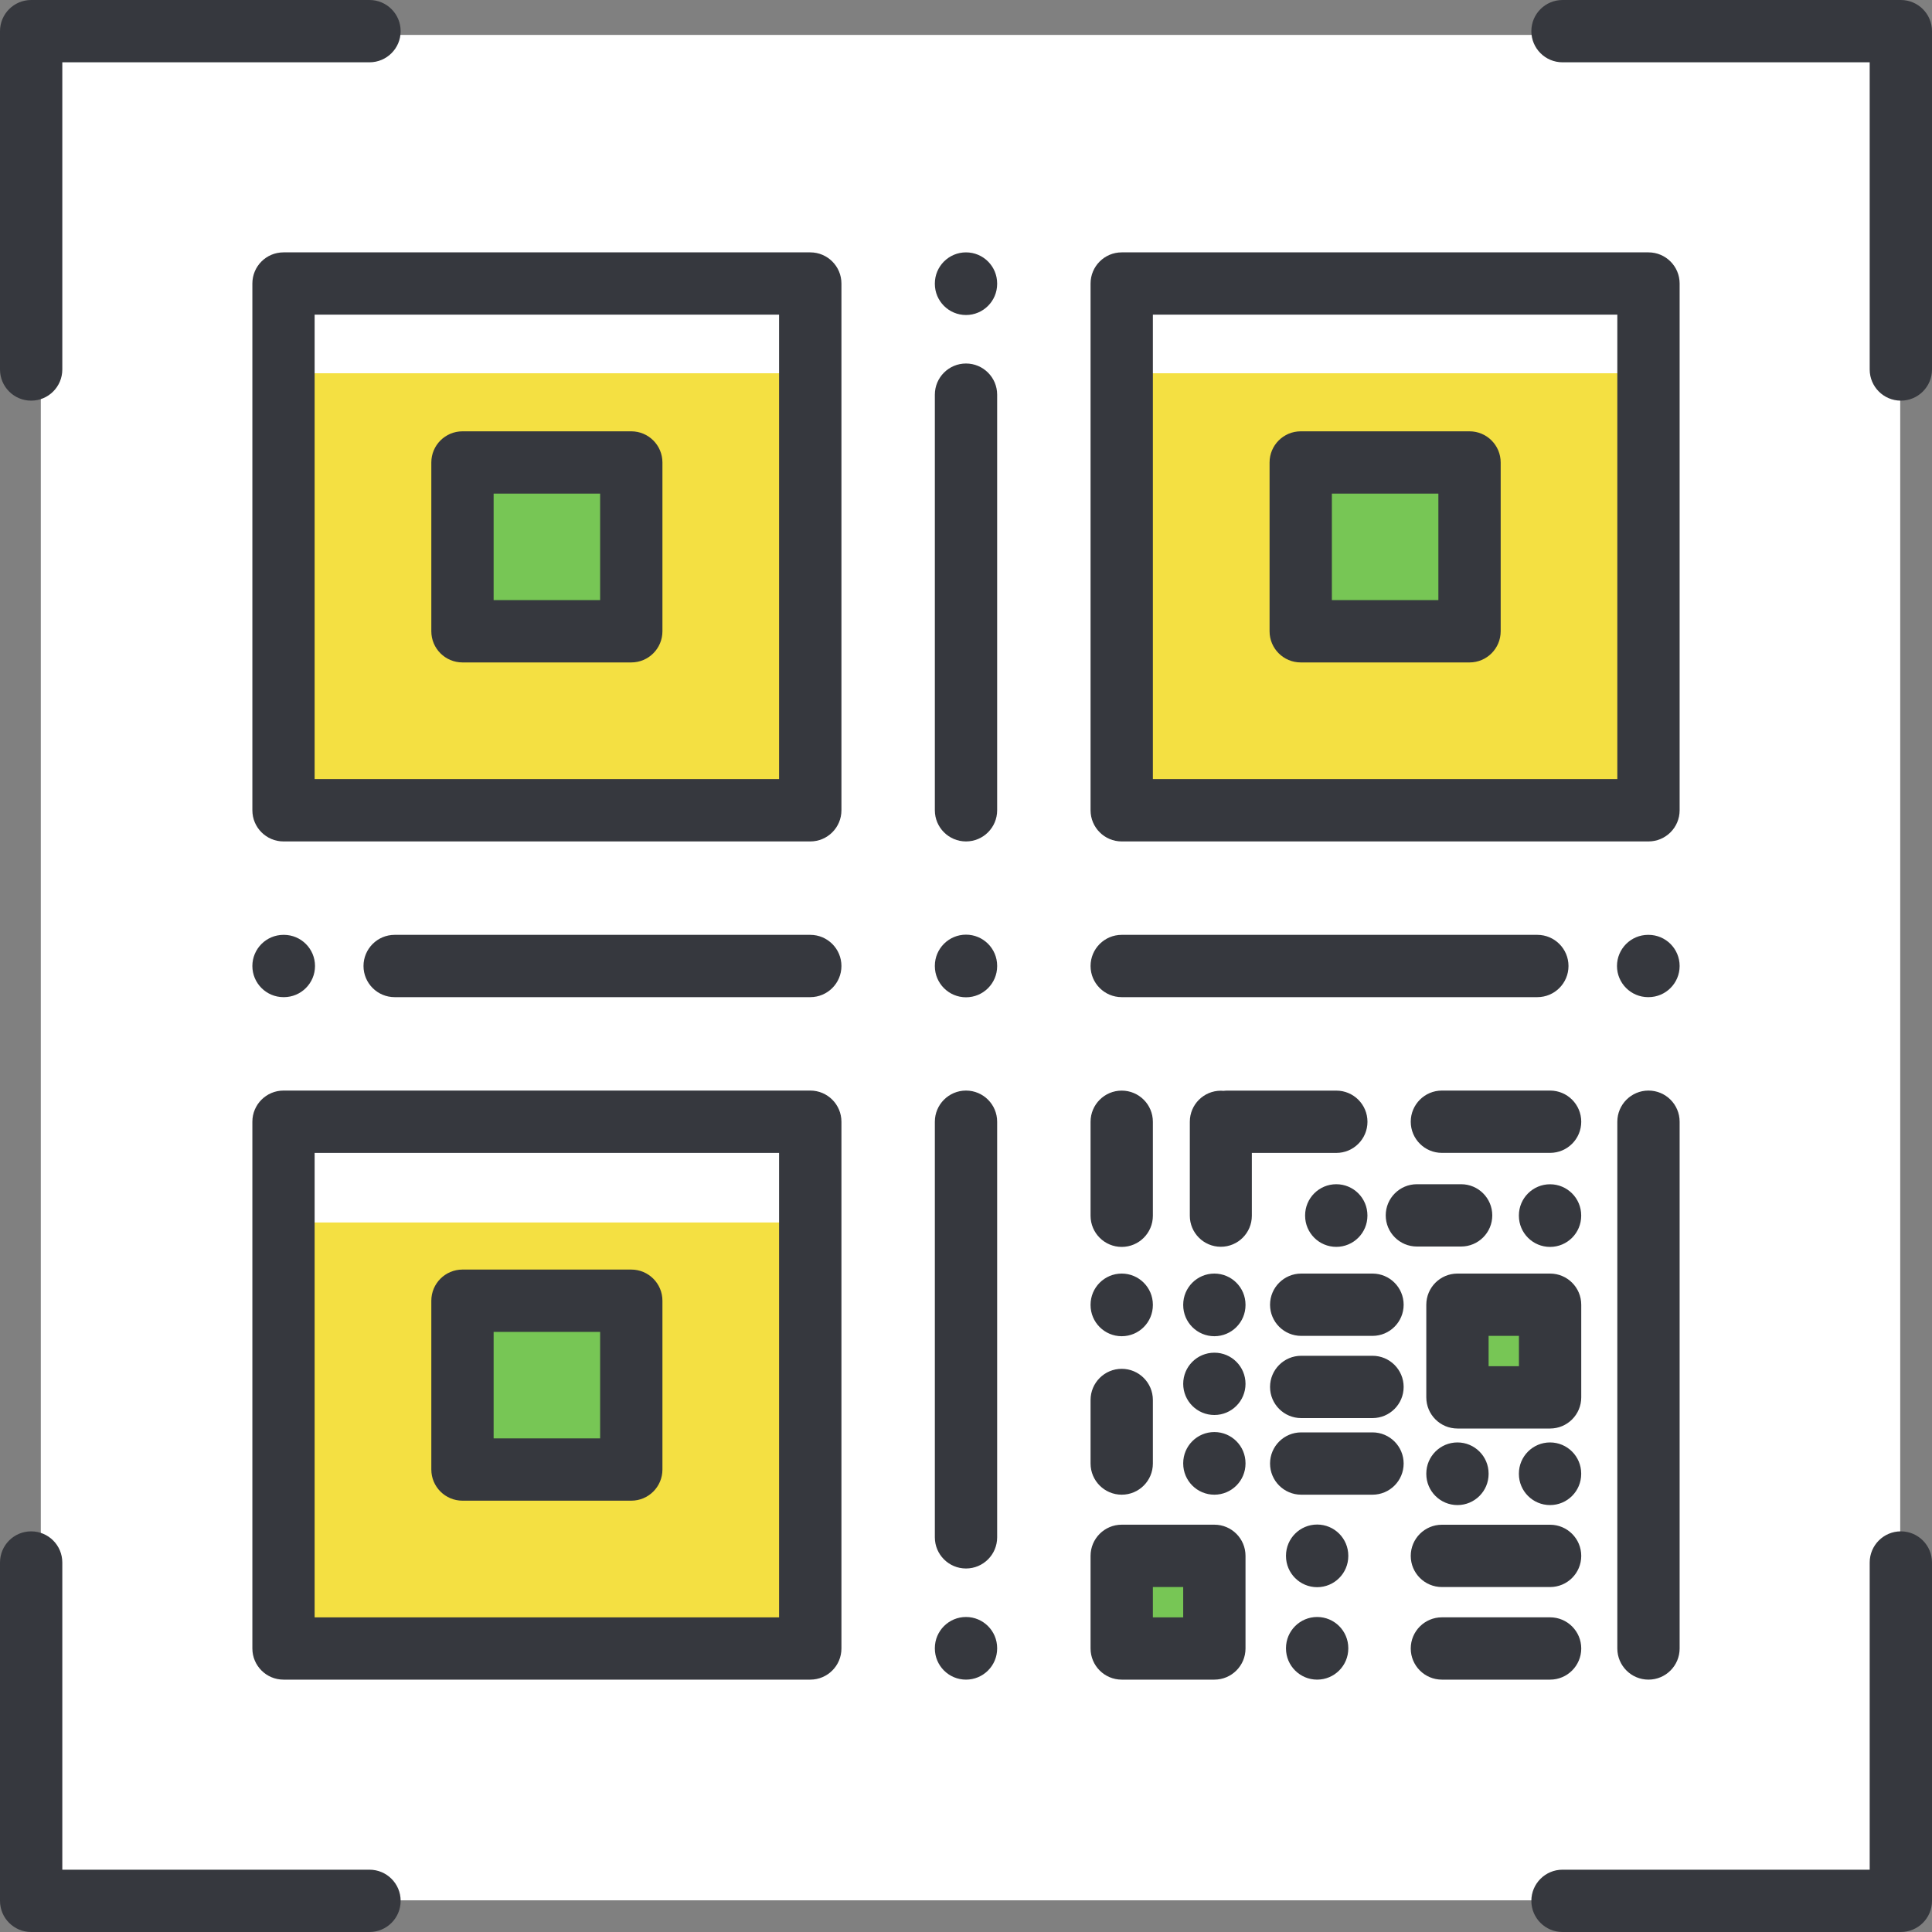 <?xml version="1.0" encoding="UTF-8"?><svg xmlns="http://www.w3.org/2000/svg" xmlns:xlink="http://www.w3.org/1999/xlink" height="400.0" preserveAspectRatio="xMidYMid meet" version="1.0" viewBox="0.0 0.0 400.0 400.0" width="400.0" zoomAndPan="magnify"><rect x="0.0" y="0.0" width="400.0" height="400.0" fill="#808080" stroke="none"/><g id="change1_1"><path clip-rule="evenodd" d="M8.45,7.23h384.97v386.21H8.45V7.23z" fill="#FFF" fill-rule="evenodd"/></g><g id="change2_1"><path d="M166.58,169.8H64.25V53.83h102.33V169.8z M234.64,62.93v107.64H343.2V62.93H234.64z M61.21,343.39h109.91 V233.48H61.21V343.39z" fill="#F4E042"/></g><g id="change3_1"><path d="M232.15,321.52h18.69v18.65h-18.69V321.52z M302.41,270.06v16.41h16.44v-16.41H302.41z M99.12,300.63h32.14 v-32.07H99.12V300.63z M99.11,131.33h33.63V96.28H99.11V131.33z M303.91,98.51h-34.38v34.31h34.38V98.51z" fill="#77C655"/></g><g id="change1_2"><path clip-rule="evenodd" d="M59.64,61.1h106.94v16.18H59.64V61.1z M59.59,253.1h106.94v-16.18 H59.59V253.1z M233.76,61.1v16.18H340.7V61.1H233.76z" fill="#FFF" fill-rule="evenodd"/></g><g id="change4_1"><path d="M52.25,58.7v109.06c0,3.56,2.89,6.45,6.45,6.45h109.06c3.56,0,6.45-2.89,6.45-6.45V58.7 c0-3.56-2.89-6.45-6.45-6.45H58.7C55.13,52.25,52.25,55.13,52.25,58.7z M65.14,65.14h96.16v96.16H65.14V65.14z M0,76.5V6.45 C0,2.89,2.89,0,6.45,0H76.5c3.56,0,6.45,2.89,6.45,6.45c0,3.56-2.89,6.45-6.45,6.45H12.9v63.6h0c0,3.56-2.89,6.45-6.45,6.45 C2.89,82.95,0,80.06,0,76.5z M317.05,6.45c0-3.56,2.89-6.45,6.45-6.45h70.05c3.56,0,6.45,2.89,6.45,6.45V76.5 c0,3.56-2.89,6.45-6.45,6.45s-6.45-2.89-6.45-6.45V12.9h-63.6C319.94,12.9,317.05,10.01,317.05,6.45z M82.95,393.55 c0,3.56-2.89,6.45-6.45,6.45H6.45C2.89,400,0,397.11,0,393.55V323.5h0c0-3.56,2.89-6.45,6.45-6.45c3.56,0,6.45,2.89,6.45,6.45v63.6 h63.6C80.06,387.1,82.95,389.99,82.95,393.55z M400,323.5v70.05c0,3.56-2.89,6.45-6.45,6.45H323.5c-3.56,0-6.45-2.89-6.45-6.45 c0-3.56,2.89-6.45,6.45-6.45h63.6v-63.6c0-3.56,2.89-6.45,6.45-6.45S400,319.94,400,323.5z M232.24,174.21H341.3 c3.56,0,6.45-2.89,6.45-6.45V58.7c0-3.56-2.89-6.45-6.45-6.45H232.24c-3.56,0-6.45,2.89-6.45,6.45v109.06 C225.79,171.32,228.68,174.21,232.24,174.21z M238.69,65.14h96.16v96.16h-96.16V65.14z M167.76,225.79H58.7 c-3.56,0-6.45,2.89-6.45,6.45V341.3c0,3.56,2.89,6.45,6.45,6.45h109.06c3.56,0,6.45-2.89,6.45-6.45V232.24 C174.21,228.68,171.32,225.79,167.76,225.79z M161.31,334.86H65.14v-96.16h96.16V334.86z M251.42,315.67h-19.18 c-3.56,0-6.45,2.89-6.45,6.45v19.18c0,3.56,2.89,6.45,6.45,6.45h19.18c3.56,0,6.45-2.89,6.45-6.45v-19.18 C257.87,318.56,254.99,315.67,251.42,315.67z M244.97,334.86h-6.28v-6.28h6.28V334.86z M206.45,58.7v0.07 c0,3.56-2.89,6.45-6.45,6.45c-3.56,0-6.45-2.89-6.45-6.45V58.7c0-3.56,2.89-6.45,6.45-6.45C203.56,52.25,206.45,55.13,206.45,58.7z M206.45,81.71v86.05c0,3.56-2.89,6.45-6.45,6.45c-3.56,0-6.45-2.89-6.45-6.45V81.71c0-3.56,2.89-6.45,6.45-6.45 C203.56,75.26,206.45,78.15,206.45,81.71z M206.45,199.96v0.07c0,3.56-2.89,6.45-6.45,6.45c-3.56,0-6.45-2.89-6.45-6.45v-0.07 c0-3.56,2.89-6.45,6.45-6.45C203.56,193.51,206.45,196.4,206.45,199.96z M206.45,341.23v0.07c0,3.56-2.89,6.45-6.45,6.45 c-3.56,0-6.45-2.89-6.45-6.45v-0.07c0-3.56,2.89-6.45,6.45-6.45C203.56,334.78,206.45,337.67,206.45,341.23z M206.45,232.24v86.05 c0,3.56-2.89,6.45-6.45,6.45c-3.56,0-6.45-2.89-6.45-6.45v-86.05c0-3.56,2.89-6.45,6.45-6.45 C203.56,225.79,206.45,228.68,206.45,232.24z M58.77,193.55c3.56,0,6.45,2.89,6.45,6.45s-2.89,6.45-6.45,6.45H58.7 c-3.56,0-6.45-2.89-6.45-6.45s2.89-6.45,6.45-6.45H58.77z M174.21,200c0,3.56-2.89,6.45-6.45,6.45H81.71 c-3.56,0-6.45-2.89-6.45-6.45s2.89-6.45,6.45-6.45h86.05C171.32,193.55,174.21,196.44,174.21,200z M347.75,200 c0,3.56-2.89,6.45-6.45,6.45h-0.07c-3.56,0-6.45-2.89-6.45-6.45s2.89-6.45,6.45-6.45h0.07C344.87,193.55,347.75,196.44,347.75,200z M318.29,206.45h-86.05c-3.56,0-6.45-2.89-6.45-6.45s2.89-6.45,6.45-6.45h86.05c3.56,0,6.45,2.89,6.45,6.45 S321.85,206.45,318.29,206.45z M130.7,89.3H95.75c-3.56,0-6.45,2.89-6.45,6.45v34.95c0,3.56,2.89,6.45,6.45,6.45h34.95 c3.56,0,6.45-2.89,6.45-6.45V95.75C137.15,92.19,134.26,89.3,130.7,89.3z M124.25,124.25H102.2V102.2h22.05V124.25z M304.25,89.3 H269.3c-3.56,0-6.45,2.89-6.45,6.45v34.95c0,3.56,2.89,6.45,6.45,6.45h34.95c3.56,0,6.45-2.89,6.45-6.45V95.75 C310.7,92.19,307.81,89.3,304.25,89.3z M297.8,124.25h-22.05V102.2h22.05V124.25z M95.75,310.7h34.95c3.56,0,6.45-2.89,6.45-6.45 V269.3c0-3.56-2.89-6.45-6.45-6.45H95.75c-3.56,0-6.45,2.89-6.45,6.45v34.95C89.3,307.81,92.19,310.7,95.75,310.7z M102.2,275.75 h22.05v22.05H102.2V275.75z M225.79,251.71v-19.46h0c0-3.56,2.89-6.45,6.45-6.45c3.56,0,6.45,2.89,6.45,6.45v19.46 c0,3.56-2.89,6.45-6.45,6.45C228.68,258.16,225.79,255.27,225.79,251.71z M259.18,238.69l0,13.02c0,3.55-2.88,6.42-6.42,6.42 c-3.55,0-6.42-2.88-6.42-6.42l0-19.47c0-3.55,2.88-6.42,6.42-6.42c0.19,0,0.37,0.01,0.56,0.03c0.25-0.03,0.51-0.05,0.77-0.05h22.58 c3.56,0,6.45,2.89,6.45,6.45s-2.89,6.45-6.45,6.45H259.18z M347.75,232.24V341.3c0,3.56-2.89,6.45-6.45,6.45 c-3.56,0-6.45-2.89-6.45-6.45V232.24c0-3.56,2.89-6.45,6.45-6.45C344.87,225.79,347.75,228.68,347.75,232.24z M225.79,270.2v-0.07h0 c0-3.56,2.89-6.45,6.45-6.45c3.56,0,6.45,2.89,6.45,6.45v0.07c0,3.56-2.89,6.45-6.45,6.45C228.68,276.65,225.79,273.76,225.79,270.2 z M283.11,251.63v0.07c0,3.56-2.89,6.45-6.45,6.45c-3.56,0-6.45-2.89-6.45-6.45v-0.07c0-3.56,2.89-6.45,6.45-6.45 C280.23,245.18,283.11,248.07,283.11,251.63z M327.38,232.24c0,3.56-2.89,6.45-6.45,6.45h-22.4c-3.56,0-6.45-2.89-6.45-6.45 s2.89-6.45,6.45-6.45h22.4C324.49,225.79,327.38,228.68,327.38,232.24z M225.79,303.01v-13.16h0c0-3.56,2.89-6.45,6.45-6.45 c3.56,0,6.45,2.89,6.45,6.45v13.16c0,3.56-2.89,6.45-6.45,6.45C228.68,309.46,225.79,306.57,225.79,303.01z M320.93,347.75h-22.4 c-3.56,0-6.45-2.89-6.45-6.45s2.89-6.45,6.45-6.45h22.4c3.56,0,6.45,2.89,6.45,6.45S324.49,347.75,320.93,347.75z M292.08,322.13 c0-3.56,2.89-6.45,6.45-6.45h22.4c3.56,0,6.45,2.89,6.45,6.45c0,3.56-2.89,6.45-6.45,6.45h-22.4 C294.97,328.58,292.08,325.69,292.08,322.13z M290.61,270.13c0,3.56-2.89,6.45-6.45,6.45H269.4c-3.56,0-6.45-2.89-6.45-6.45 s2.89-6.45,6.45-6.45h14.76C287.72,263.68,290.61,266.57,290.61,270.13z M279.15,341.23v0.07c0,3.56-2.89,6.45-6.45,6.45 c-3.56,0-6.45-2.89-6.45-6.45v-0.07c0-3.56,2.89-6.45,6.45-6.45C276.27,334.78,279.15,337.67,279.15,341.23z M279.15,322.09v0.07 c0,3.56-2.89,6.45-6.45,6.45c-3.56,0-6.45-2.89-6.45-6.45v-0.07c0-3.56,2.89-6.45,6.45-6.45 C276.27,315.64,279.15,318.53,279.15,322.09z M257.87,302.94v0.07c0,3.56-2.89,6.45-6.45,6.45c-3.56,0-6.45-2.89-6.45-6.45v-0.07 c0-3.56,2.89-6.45,6.45-6.45C254.98,296.49,257.87,299.38,257.87,302.94z M257.87,286.51c0,3.56-2.89,6.45-6.45,6.45 c-3.56,0-6.45-2.89-6.45-6.45c0-3.57,2.89-6.45,6.45-6.45C254.98,280.05,257.87,282.94,257.87,286.51z M257.87,270.2 c0,3.56-2.89,6.45-6.45,6.45c-3.56,0-6.45-2.89-6.45-6.45v-0.07c0-3.56,2.89-6.45,6.45-6.45c3.56,0,6.45,2.89,6.45,6.45V270.2z M320.92,258.16c-3.56,0-6.45-2.89-6.45-6.45v-0.07c0-3.56,2.89-6.45,6.45-6.45c3.56,0,6.45,2.89,6.45,6.45v0.07 C327.37,255.27,324.48,258.16,320.92,258.16z M286.9,251.63c0-3.56,2.89-6.45,6.45-6.45h9.16c3.56,0,6.45,2.89,6.45,6.45 c0,3.56-2.89,6.45-6.45,6.45h-9.16C289.79,258.08,286.9,255.19,286.9,251.63z M327.38,270.13c0-3.56-2.89-6.45-6.45-6.45h-19.18 c-3.56,0-6.45,2.89-6.45,6.45v19.18c0,3.56,2.89,6.45,6.45,6.45h19.18c3.56,0,6.45-2.89,6.45-6.45V270.13z M314.48,282.86h-6.28 v-6.28h6.28V282.86z M290.61,287.15c0,3.56-2.89,6.45-6.45,6.45H269.4c-3.56,0-6.45-2.89-6.45-6.45s2.89-6.45,6.45-6.45h14.76 C287.72,280.7,290.61,283.59,290.61,287.15z M290.61,303.01c0,3.56-2.89,6.45-6.45,6.45H269.4c-3.56,0-6.45-2.89-6.45-6.45 s2.89-6.45,6.45-6.45h14.76C287.72,296.56,290.61,299.45,290.61,303.01z M301.75,311.61c-3.56,0-6.45-2.89-6.45-6.45v-0.07 c0-3.56,2.89-6.45,6.45-6.45c3.56,0,6.45,2.89,6.45,6.45v0.07C308.2,308.72,305.31,311.61,301.75,311.61z M320.92,311.61 c-3.56,0-6.45-2.89-6.45-6.45v-0.07c0-3.56,2.89-6.45,6.45-6.45c3.56,0,6.45,2.89,6.45,6.45v0.07 C327.37,308.72,324.48,311.61,320.92,311.61z" fill="#36383E"/></g></svg>